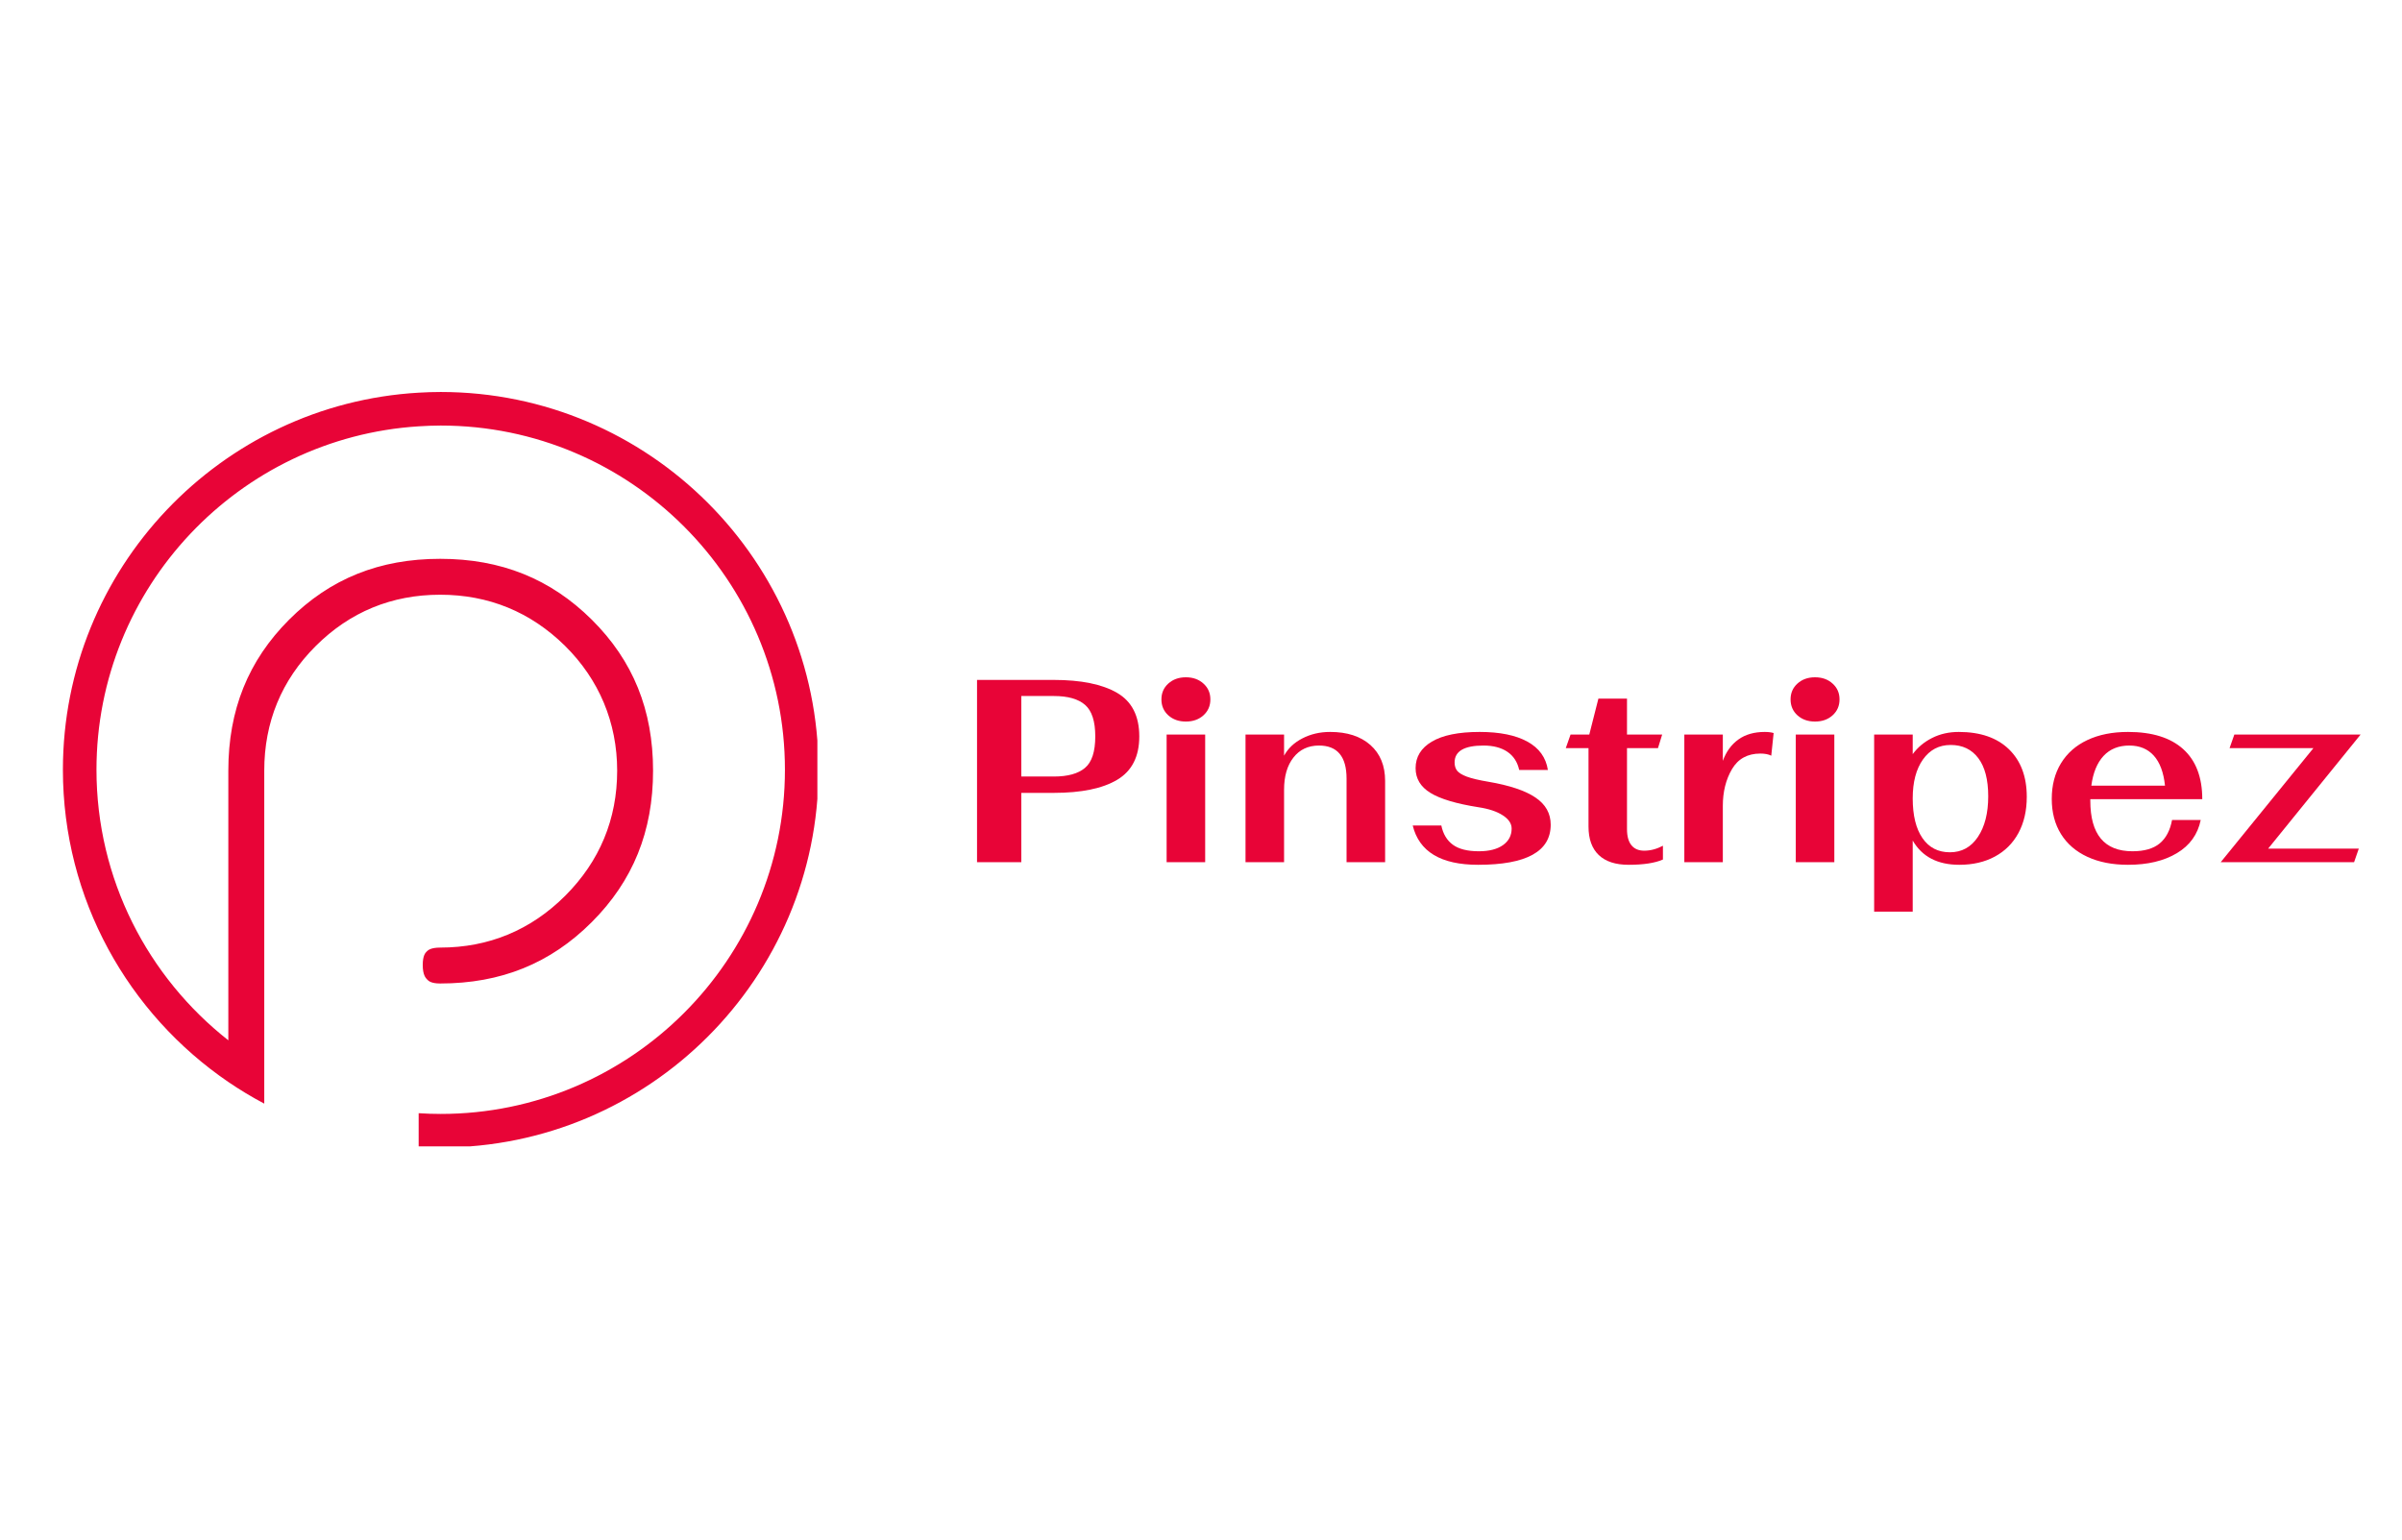 <svg xmlns="http://www.w3.org/2000/svg" xmlns:xlink="http://www.w3.org/1999/xlink" width="780" zoomAndPan="magnify" viewBox="0 0 585 375" height="500" preserveAspectRatio="xMidYMid meet" version="1.0"><defs><g/><clipPath id="b13250d10f"><path d="M 15.32 95.477 L 199.07 95.477 L 199.07 279.227 L 15.32 279.227 Z M 15.32 95.477 " clip-rule="nonzero"/></clipPath></defs><g clip-path="url(#b13250d10f)"><path fill="#e80437" d="M 199.344 187.488 C 199.344 238.223 158.066 279.5 107.332 279.5 C 105.531 279.5 103.742 279.441 101.965 279.34 L 101.965 271.145 C 103.742 271.262 105.527 271.324 107.332 271.324 C 153.559 271.324 191.168 233.719 191.168 187.488 C 191.168 141.262 153.559 103.652 107.332 103.652 C 105.527 103.652 103.742 103.73 101.965 103.84 C 58.23 106.617 23.496 143.066 23.496 187.484 C 23.496 214.207 36.078 238.027 55.609 253.391 L 55.609 187.707 C 55.609 172.926 60.453 160.895 70.426 150.922 C 80.395 140.957 92.426 136.113 107.207 136.113 C 122.004 136.113 134.086 140.969 144.145 150.953 C 154.176 160.922 159.051 172.941 159.051 187.707 C 159.051 202.492 154.164 214.562 144.113 224.613 C 134.059 234.668 121.988 239.551 107.207 239.551 C 104.98 239.551 104.367 238.926 104.031 238.578 C 103.684 238.223 102.957 237.48 102.957 235.055 C 102.957 232.727 103.605 232.078 103.922 231.766 C 104.23 231.457 104.883 230.805 107.207 230.805 C 119.031 230.805 129.281 226.555 137.672 218.168 C 146.051 209.777 150.309 199.527 150.309 187.707 C 150.309 176.02 145.914 165.512 137.602 157.305 C 129.219 149.047 118.996 144.859 107.207 144.859 C 95.383 144.859 85.18 149.07 76.875 157.371 C 68.566 165.668 64.359 175.879 64.359 187.707 L 64.359 268.812 C 61.34 267.211 58.418 265.457 55.609 263.539 C 31.309 246.965 15.32 219.062 15.32 187.488 C 15.32 138.555 53.719 98.434 101.965 95.645 C 103.742 95.539 105.527 95.477 107.332 95.477 C 158.066 95.477 199.344 136.754 199.344 187.488 Z M 199.344 187.488 " fill-opacity="1" fill-rule="nonzero"/></g><g fill="#e80437" fill-opacity="1"><g transform="translate(233.453, 210)"><g><path d="M 4.5 -44.391 L 23.156 -44.391 C 29.832 -44.391 34.977 -43.344 38.594 -41.25 C 42.207 -39.156 44.016 -35.613 44.016 -30.625 C 44.016 -25.727 42.227 -22.211 38.656 -20.078 C 35.082 -17.941 29.914 -16.875 23.156 -16.875 L 15.281 -16.875 L 15.281 0 L 4.5 0 Z M 23.219 -20.859 C 26.594 -20.859 29.113 -21.555 30.781 -22.953 C 32.457 -24.348 33.297 -26.906 33.297 -30.625 C 33.297 -34.312 32.469 -36.875 30.812 -38.312 C 29.164 -39.75 26.633 -40.469 23.219 -40.469 L 15.281 -40.469 L 15.281 -20.859 Z M 23.219 -20.859 "/></g></g></g><g fill="#e80437" fill-opacity="1"><g transform="translate(278.736, 210)"><g><path d="M 10.078 -34.25 C 8.348 -34.25 6.922 -34.754 5.797 -35.766 C 4.68 -36.785 4.125 -38.078 4.125 -39.641 C 4.125 -41.203 4.68 -42.488 5.797 -43.5 C 6.922 -44.52 8.348 -45.031 10.078 -45.031 C 11.816 -45.031 13.242 -44.52 14.359 -43.5 C 15.484 -42.488 16.047 -41.203 16.047 -39.641 C 16.047 -38.078 15.484 -36.785 14.359 -35.766 C 13.242 -34.754 11.816 -34.25 10.078 -34.25 Z M 5.391 -31.078 L 14.781 -31.078 L 14.781 0 L 5.391 0 Z M 5.391 -31.078 "/></g></g></g><g fill="#e80437" fill-opacity="1"><g transform="translate(298.904, 210)"><g><path d="M 4.438 -31.078 L 13.828 -31.078 L 13.828 -25.938 C 14.797 -27.719 16.285 -29.125 18.297 -30.156 C 20.305 -31.195 22.555 -31.719 25.047 -31.719 C 29.191 -31.719 32.457 -30.66 34.844 -28.547 C 37.238 -26.43 38.438 -23.508 38.438 -19.781 L 38.438 0 L 29.047 0 L 29.047 -20.359 C 29.047 -25.723 26.805 -28.406 22.328 -28.406 C 19.703 -28.406 17.629 -27.43 16.109 -25.484 C 14.586 -23.547 13.828 -20.926 13.828 -17.625 L 13.828 0 L 4.438 0 Z M 4.438 -31.078 "/></g></g></g><g fill="#e80437" fill-opacity="1"><g transform="translate(340.889, 210)"><g><path d="M 19.094 0.641 C 10.039 0.641 4.734 -2.551 3.172 -8.938 L 10.141 -8.938 C 10.566 -6.863 11.508 -5.297 12.969 -4.234 C 14.426 -3.18 16.531 -2.656 19.281 -2.656 C 21.77 -2.656 23.723 -3.148 25.141 -4.141 C 26.555 -5.141 27.266 -6.488 27.266 -8.188 C 27.266 -9.406 26.547 -10.477 25.109 -11.406 C 23.672 -12.344 21.707 -13 19.219 -13.375 C 13.801 -14.227 9.891 -15.395 7.484 -16.875 C 5.078 -18.352 3.875 -20.359 3.875 -22.891 C 3.875 -25.641 5.191 -27.797 7.828 -29.359 C 10.473 -30.93 14.352 -31.719 19.469 -31.719 C 24.375 -31.719 28.254 -30.93 31.109 -29.359 C 33.961 -27.797 35.625 -25.492 36.094 -22.453 L 29.109 -22.453 C 28.68 -24.398 27.719 -25.879 26.219 -26.891 C 24.719 -27.898 22.785 -28.406 20.422 -28.406 C 15.723 -28.406 13.375 -27.035 13.375 -24.297 C 13.375 -23.484 13.578 -22.812 13.984 -22.281 C 14.391 -21.758 15.18 -21.273 16.359 -20.828 C 17.547 -20.391 19.281 -19.977 21.562 -19.594 C 26.758 -18.707 30.594 -17.426 33.062 -15.75 C 35.539 -14.082 36.781 -11.875 36.781 -9.125 C 36.781 -2.613 30.883 0.641 19.094 0.641 Z M 19.094 0.641 "/></g></g></g><g fill="#e80437" fill-opacity="1"><g transform="translate(380.845, 210)"><g><path d="M 15.797 0.641 C 12.617 0.641 10.195 -0.148 8.531 -1.734 C 6.863 -3.328 6.031 -5.645 6.031 -8.688 L 6.031 -27.781 L 0.5 -27.781 L 1.656 -31.078 L 6.219 -31.078 L 8.438 -39.828 L 15.406 -39.828 L 15.406 -31.078 L 23.969 -31.078 L 22.953 -27.781 L 15.406 -27.781 L 15.406 -8.047 C 15.406 -6.316 15.766 -5.008 16.484 -4.125 C 17.203 -3.238 18.238 -2.797 19.594 -2.797 C 21.113 -2.797 22.633 -3.195 24.156 -4 L 24.156 -0.641 C 22.219 0.211 19.43 0.641 15.797 0.641 Z M 15.797 0.641 "/></g></g></g><g fill="#e80437" fill-opacity="1"><g transform="translate(406.214, 210)"><g><path d="M 4 -31.078 L 13.375 -31.078 L 13.375 -24.672 C 14.188 -26.91 15.445 -28.645 17.156 -29.875 C 18.863 -31.102 21.008 -31.719 23.594 -31.719 C 24.438 -31.719 25.156 -31.629 25.75 -31.453 L 25.172 -25.938 C 24.492 -26.281 23.609 -26.453 22.516 -26.453 C 19.391 -26.453 17.082 -25.18 15.594 -22.641 C 14.113 -20.109 13.375 -17.129 13.375 -13.703 L 13.375 0 L 4 0 Z M 4 -31.078 "/></g></g></g><g fill="#e80437" fill-opacity="1"><g transform="translate(431.963, 210)"><g><path d="M 10.078 -34.25 C 8.348 -34.25 6.922 -34.754 5.797 -35.766 C 4.68 -36.785 4.125 -38.078 4.125 -39.641 C 4.125 -41.203 4.68 -42.488 5.797 -43.5 C 6.922 -44.52 8.348 -45.031 10.078 -45.031 C 11.816 -45.031 13.242 -44.52 14.359 -43.5 C 15.484 -42.488 16.047 -41.203 16.047 -39.641 C 16.047 -38.078 15.484 -36.785 14.359 -35.766 C 13.242 -34.754 11.816 -34.25 10.078 -34.25 Z M 5.391 -31.078 L 14.781 -31.078 L 14.781 0 L 5.391 0 Z M 5.391 -31.078 "/></g></g></g><g fill="#e80437" fill-opacity="1"><g transform="translate(452.131, 210)"><g><path d="M 4.312 -31.078 L 13.703 -31.078 L 13.703 -26.312 C 14.922 -27.969 16.492 -29.281 18.422 -30.25 C 20.348 -31.227 22.516 -31.719 24.922 -31.719 C 30.172 -31.719 34.242 -30.312 37.141 -27.5 C 40.035 -24.688 41.484 -20.828 41.484 -15.922 C 41.484 -12.535 40.805 -9.594 39.453 -7.094 C 38.098 -4.602 36.18 -2.691 33.703 -1.359 C 31.234 -0.023 28.348 0.641 25.047 0.641 C 19.766 0.641 15.984 -1.328 13.703 -5.266 L 13.703 12.047 L 4.312 12.047 Z M 22.766 -2.406 C 25.641 -2.406 27.91 -3.648 29.578 -6.141 C 31.254 -8.641 32.094 -11.941 32.094 -16.047 C 32.094 -20.109 31.285 -23.207 29.672 -25.344 C 28.066 -27.477 25.828 -28.547 22.953 -28.547 C 20.117 -28.547 17.867 -27.367 16.203 -25.016 C 14.535 -22.672 13.703 -19.508 13.703 -15.531 C 13.703 -11.395 14.492 -8.172 16.078 -5.859 C 17.66 -3.555 19.891 -2.406 22.766 -2.406 Z M 22.766 -2.406 "/></g></g></g><g fill="#e80437" fill-opacity="1"><g transform="translate(496.653, 210)"><g><path d="M 22.703 -2.656 C 25.578 -2.656 27.785 -3.289 29.328 -4.562 C 30.867 -5.832 31.875 -7.738 32.344 -10.281 L 39.328 -10.281 C 38.609 -6.77 36.672 -4.07 33.516 -2.188 C 30.367 -0.301 26.406 0.641 21.625 0.641 C 17.82 0.641 14.523 -0.004 11.734 -1.297 C 8.941 -2.586 6.797 -4.438 5.297 -6.844 C 3.797 -9.258 3.047 -12.113 3.047 -15.406 C 3.047 -18.75 3.797 -21.645 5.297 -24.094 C 6.797 -26.551 8.941 -28.438 11.734 -29.75 C 14.523 -31.062 17.82 -31.719 21.625 -31.719 C 27.5 -31.719 31.977 -30.32 35.062 -27.531 C 38.156 -24.738 39.703 -20.676 39.703 -15.344 L 12.438 -15.344 L 12.438 -14.969 C 12.438 -6.758 15.859 -2.656 22.703 -2.656 Z M 21.938 -28.406 C 19.32 -28.406 17.227 -27.562 15.656 -25.875 C 14.094 -24.188 13.102 -21.773 12.688 -18.641 L 30.625 -18.641 C 30.289 -21.859 29.383 -24.289 27.906 -25.938 C 26.426 -27.582 24.438 -28.406 21.938 -28.406 Z M 21.938 -28.406 "/></g></g></g><g fill="#e80437" fill-opacity="1"><g transform="translate(539.273, 210)"><g><path d="M 24.156 -27.781 L 3.734 -27.781 L 4.891 -31.078 L 35.641 -31.078 L 13.125 -3.297 L 35.203 -3.297 L 34.062 0 L 1.578 0 Z M 24.156 -27.781 "/></g></g></g></svg>